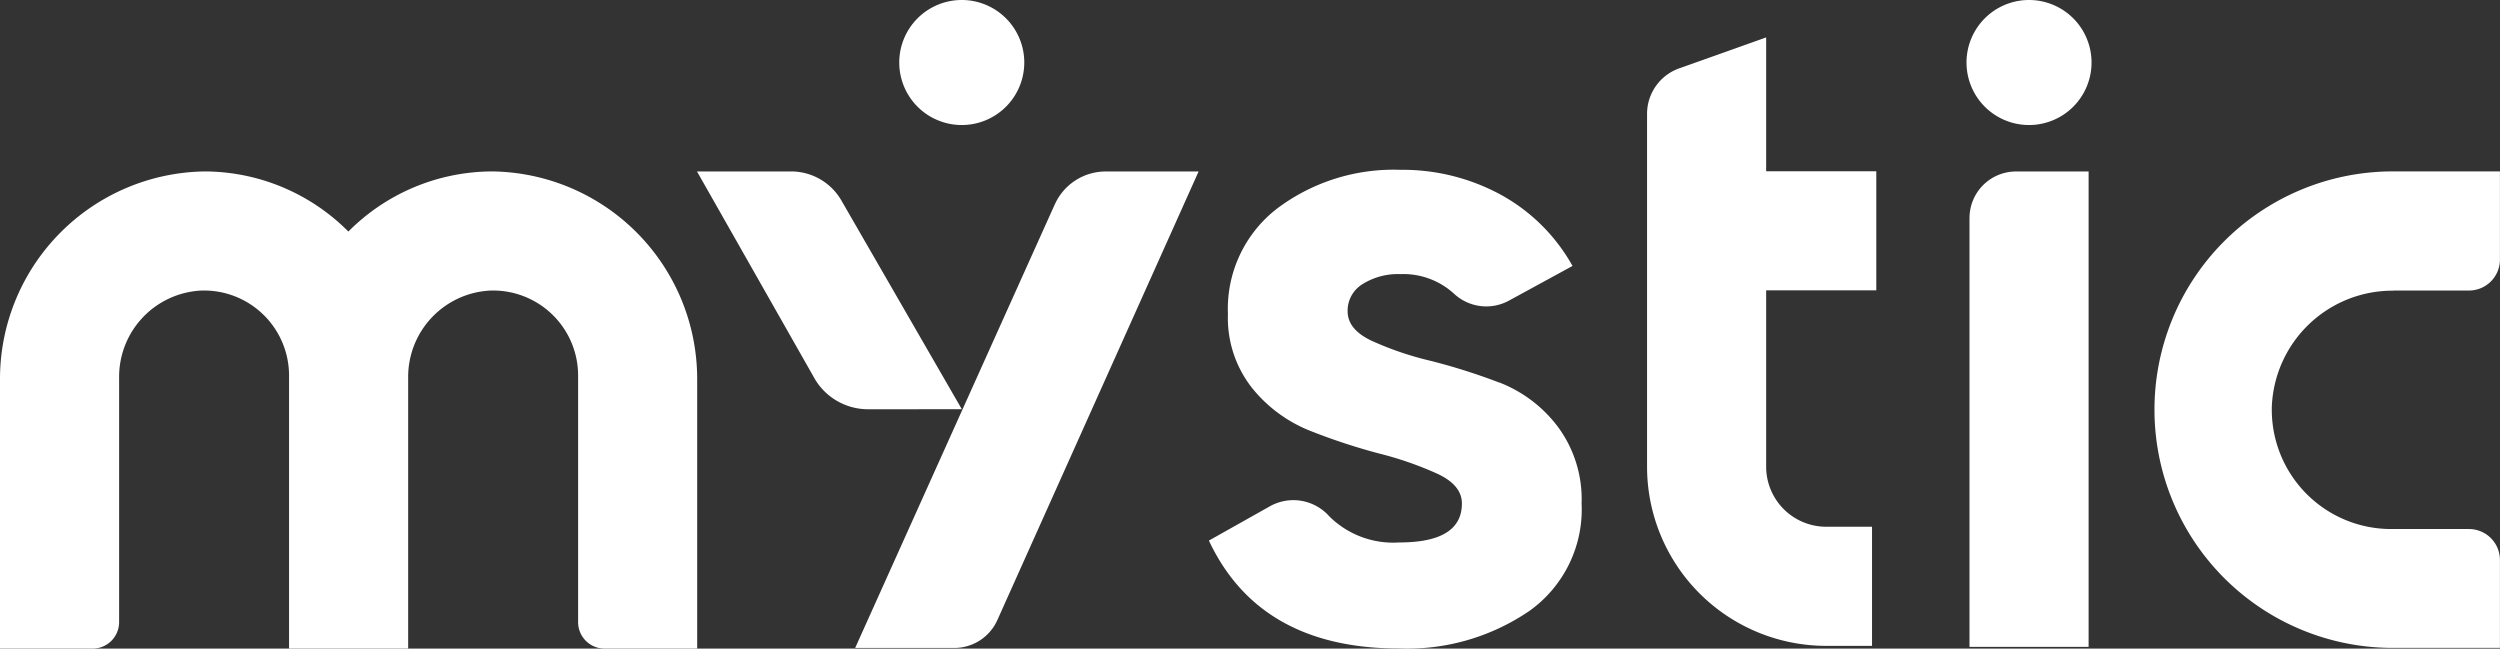 <svg xmlns="http://www.w3.org/2000/svg" width="104.937" height="27.226" viewBox="0 0 104.937 27.226"><rect x="0" y="0" width="104.937" height="27.226" fill="#333333" stroke="none"/><g id="Grupo_138" data-name="Grupo 138" transform="translate(-154 -7860)"><path id="Caminho_86" data-name="Caminho 86" d="M136.93,26.451a25.584,25.584,0,0,0-2.893-.914,13.4,13.4,0,0,1-2.455-.837q-1.009-.476-1.009-1.237a1.306,1.306,0,0,1,.628-1.142,2.791,2.791,0,0,1,1.58-.419,3.156,3.156,0,0,1,2.26.824,1.987,1.987,0,0,0,2.314.283l2.658-1.45a7.659,7.659,0,0,0-3.007-2.988,8.625,8.625,0,0,0-4.225-1.047,8.133,8.133,0,0,0-5.158,1.618,5.316,5.316,0,0,0-2.074,4.434,4.747,4.747,0,0,0,1.009,3.1,5.932,5.932,0,0,0,2.455,1.808,25.606,25.606,0,0,0,2.893.951,14.433,14.433,0,0,1,2.455.856q1.008.477,1.009,1.237,0,1.637-2.626,1.637a3.808,3.808,0,0,1-2.944-1.1,2.014,2.014,0,0,0-2.471-.428l-2.579,1.45q2.131,4.53,7.993,4.53a9.1,9.1,0,0,0,5.462-1.579,5.227,5.227,0,0,0,2.189-4.511,5.106,5.106,0,0,0-1.009-3.235,5.621,5.621,0,0,0-2.455-1.846" transform="translate(79.993 7849.604)" fill="#fff"></path><path id="Caminho_87" data-name="Caminho 87" d="M20.627,17.691a8.536,8.536,0,0,0-6,2.519.007.007,0,0,1-.009,0,8.536,8.536,0,0,0-6-2.519A8.712,8.712,0,0,0,0,26.414v11.3a.006.006,0,0,0,.006.006h3.88A1.112,1.112,0,0,0,5,36.608V26.348a3.626,3.626,0,0,1,3.433-3.656,3.569,3.569,0,0,1,3.7,3.562V37.721h5V26.348a3.627,3.627,0,0,1,3.433-3.656,3.569,3.569,0,0,1,3.7,3.562V36.608a1.112,1.112,0,0,0,1.112,1.112h3.88a.006.006,0,0,0,.006-.006v-11.3a8.713,8.713,0,0,0-8.629-8.724" transform="translate(154 7849.505)" fill="#fff"></path><path id="Caminho_88" data-name="Caminho 88" d="M232.254,22.689h3.167a1.3,1.3,0,0,0,1.3-1.3v-3.7h-4.576a10,10,0,1,0,.152,20h4.424V34a1.3,1.3,0,0,0-1.3-1.3h-3.274a5.008,5.008,0,0,1-5-5.154,5.072,5.072,0,0,1,5.107-4.851" transform="translate(22.213 7849.506)" fill="#fff"></path><path id="Caminho_89" data-name="Caminho 89" d="M174.966,3.861l-3.653,1.3a2.027,2.027,0,0,0-1.346,1.909V21.88a7.521,7.521,0,0,0,7.521,7.521h1.922v-5h-1.922a2.522,2.522,0,0,1-2.522-2.522v-7.4h4.623v-5h-4.623Z" transform="translate(53.168 7857.709)" fill="#fff"></path><path id="Caminho_90" data-name="Caminho 90" d="M203.239,19.655v18h5V17.7h-3.047a1.952,1.952,0,0,0-1.952,1.952" transform="translate(33.43 7849.498)" fill="#fff"></path><path id="Caminho_91" data-name="Caminho 91" d="M95.426,5.248A2.624,2.624,0,1,0,92.8,2.624a2.624,2.624,0,0,0,2.624,2.624" transform="translate(98.946 7860)" fill="#fff"></path><path id="Caminho_92" data-name="Caminho 92" d="M205.557,0a2.624,2.624,0,1,0,2.624,2.624A2.624,2.624,0,0,0,205.557,0" transform="translate(33.611 7860)" fill="#fff"></path><path id="Caminho_93" data-name="Caminho 93" d="M96.611,19.117,88.248,37.7h4.161a1.982,1.982,0,0,0,1.807-1.169L102.664,17.7h-3.9a2.34,2.34,0,0,0-2.15,1.415" transform="translate(101.647 7849.498)" fill="#fff"></path><path id="Caminho_94" data-name="Caminho 94" d="M83.041,27.671l-5.029-8.716a2.44,2.44,0,0,0-2.1-1.265H71.925l4.966,8.745a2.6,2.6,0,0,0,2.175,1.237Z" transform="translate(111.331 7849.506)" fill="#fff"></path></g></svg>